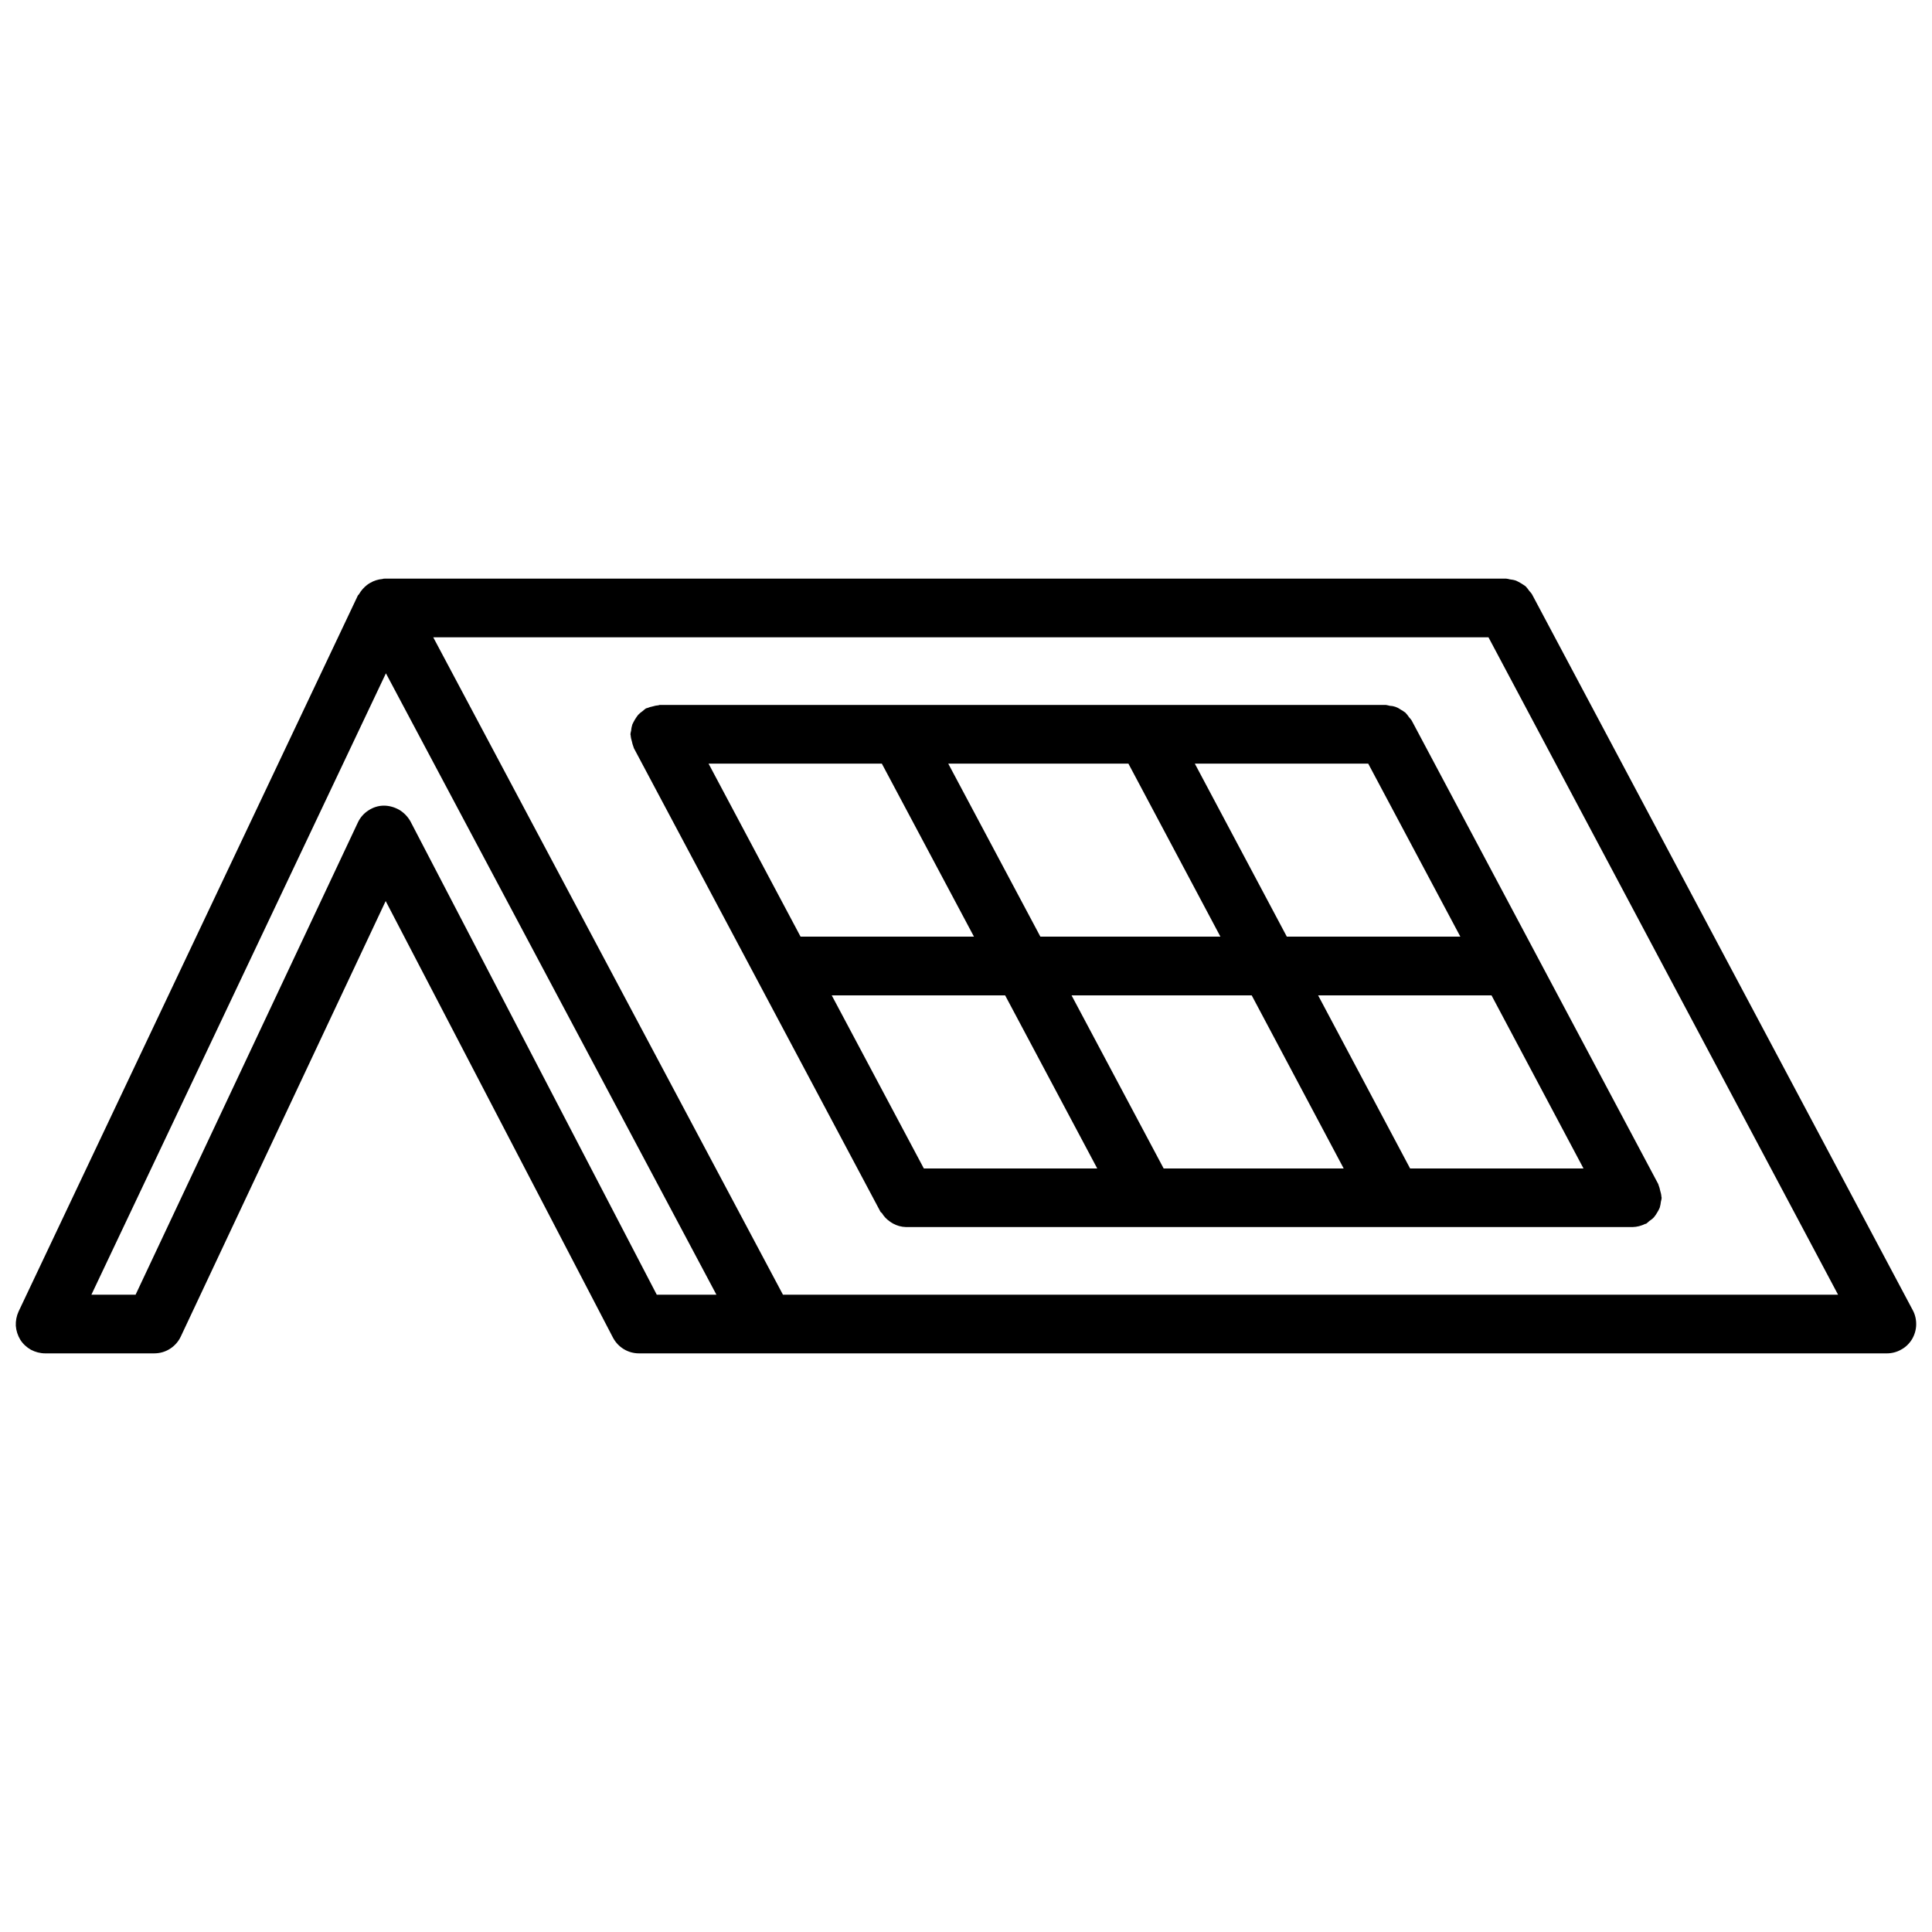 <svg width="16" height="16" viewBox="0 0 16 16" fill="none" xmlns="http://www.w3.org/2000/svg">
<path d="M13.749 9.861C13.746 9.846 13.742 9.83 13.736 9.816C13.734 9.813 13.735 9.809 13.733 9.806L11.691 5.967C11.685 5.958 11.678 5.949 11.67 5.941C11.661 5.927 11.65 5.914 11.639 5.902C11.626 5.892 11.613 5.884 11.599 5.876C11.573 5.857 11.542 5.846 11.509 5.845C11.499 5.842 11.488 5.84 11.477 5.838H5.463C5.46 5.838 5.457 5.84 5.453 5.841C5.437 5.842 5.422 5.845 5.406 5.85C5.39 5.853 5.374 5.858 5.359 5.864C5.356 5.865 5.353 5.865 5.349 5.867C5.34 5.873 5.331 5.881 5.323 5.888C5.309 5.898 5.296 5.908 5.285 5.92C5.266 5.944 5.25 5.971 5.237 5.999C5.232 6.015 5.228 6.033 5.227 6.05C5.224 6.06 5.222 6.071 5.221 6.081C5.221 6.085 5.223 6.088 5.223 6.091C5.224 6.108 5.228 6.124 5.233 6.14C5.236 6.155 5.24 6.17 5.246 6.185C5.248 6.188 5.248 6.192 5.249 6.195L7.291 10.034C7.294 10.04 7.3 10.042 7.304 10.047C7.32 10.074 7.342 10.097 7.368 10.115C7.376 10.121 7.385 10.127 7.394 10.132C7.428 10.151 7.465 10.161 7.503 10.162H7.505H13.519L13.521 10.162C13.557 10.161 13.592 10.152 13.624 10.136C13.627 10.135 13.63 10.136 13.633 10.134C13.642 10.127 13.651 10.12 13.659 10.112C13.673 10.103 13.686 10.093 13.697 10.081C13.707 10.069 13.716 10.056 13.724 10.042C13.732 10.029 13.739 10.016 13.745 10.002C13.75 9.986 13.753 9.968 13.755 9.951C13.758 9.941 13.76 9.93 13.761 9.92C13.761 9.916 13.759 9.913 13.759 9.91C13.758 9.893 13.754 9.877 13.749 9.861ZM11.678 9.677L10.916 8.243H12.352L13.114 9.677H11.678ZM9.637 9.677L8.874 8.243H10.366L11.128 9.677H9.637ZM7.651 9.677L6.888 8.243H8.324L9.087 9.677H7.651ZM7.303 6.324L8.066 7.757H6.63L5.868 6.324H7.303ZM9.345 6.324L10.107 7.757H8.616L7.853 6.324H9.345ZM11.331 6.324L12.094 7.757H10.657L9.895 6.324H11.331Z" fill="#000000"/>
<path d="M12.687 4.921C12.681 4.911 12.673 4.903 12.665 4.894C12.656 4.881 12.646 4.868 12.635 4.856C12.61 4.838 12.584 4.822 12.556 4.809C12.539 4.803 12.522 4.8 12.504 4.798C12.494 4.795 12.483 4.793 12.473 4.792H3.184L3.18 4.793L3.178 4.792C3.174 4.792 3.171 4.795 3.167 4.795C3.131 4.798 3.097 4.809 3.066 4.827C3.057 4.832 3.048 4.838 3.04 4.844C3.013 4.865 2.99 4.891 2.973 4.921C2.971 4.925 2.966 4.927 2.964 4.931L0.154 10.861C0.137 10.898 0.129 10.939 0.131 10.98C0.134 11.021 0.147 11.06 0.168 11.095C0.19 11.13 0.221 11.158 0.256 11.178C0.292 11.197 0.333 11.208 0.374 11.208H1.277C1.324 11.208 1.369 11.195 1.408 11.17C1.446 11.146 1.478 11.11 1.497 11.069L3.194 7.462L5.076 11.077C5.097 11.117 5.128 11.15 5.166 11.173C5.204 11.196 5.247 11.208 5.292 11.208H15.627C15.668 11.208 15.71 11.197 15.746 11.176C15.783 11.156 15.813 11.126 15.835 11.09C15.856 11.054 15.868 11.013 15.869 10.972C15.87 10.93 15.861 10.888 15.841 10.851L12.687 4.921ZM5.439 10.722L3.399 6.802C3.377 6.763 3.345 6.73 3.307 6.707C3.268 6.685 3.224 6.672 3.179 6.672C3.134 6.672 3.09 6.686 3.052 6.711C3.014 6.735 2.983 6.77 2.964 6.811L1.123 10.722H0.757L3.196 5.576L5.933 10.722H5.439ZM6.484 10.722L3.588 5.278H12.327L15.222 10.722H6.484Z" fill="#000000"/>
</svg>
